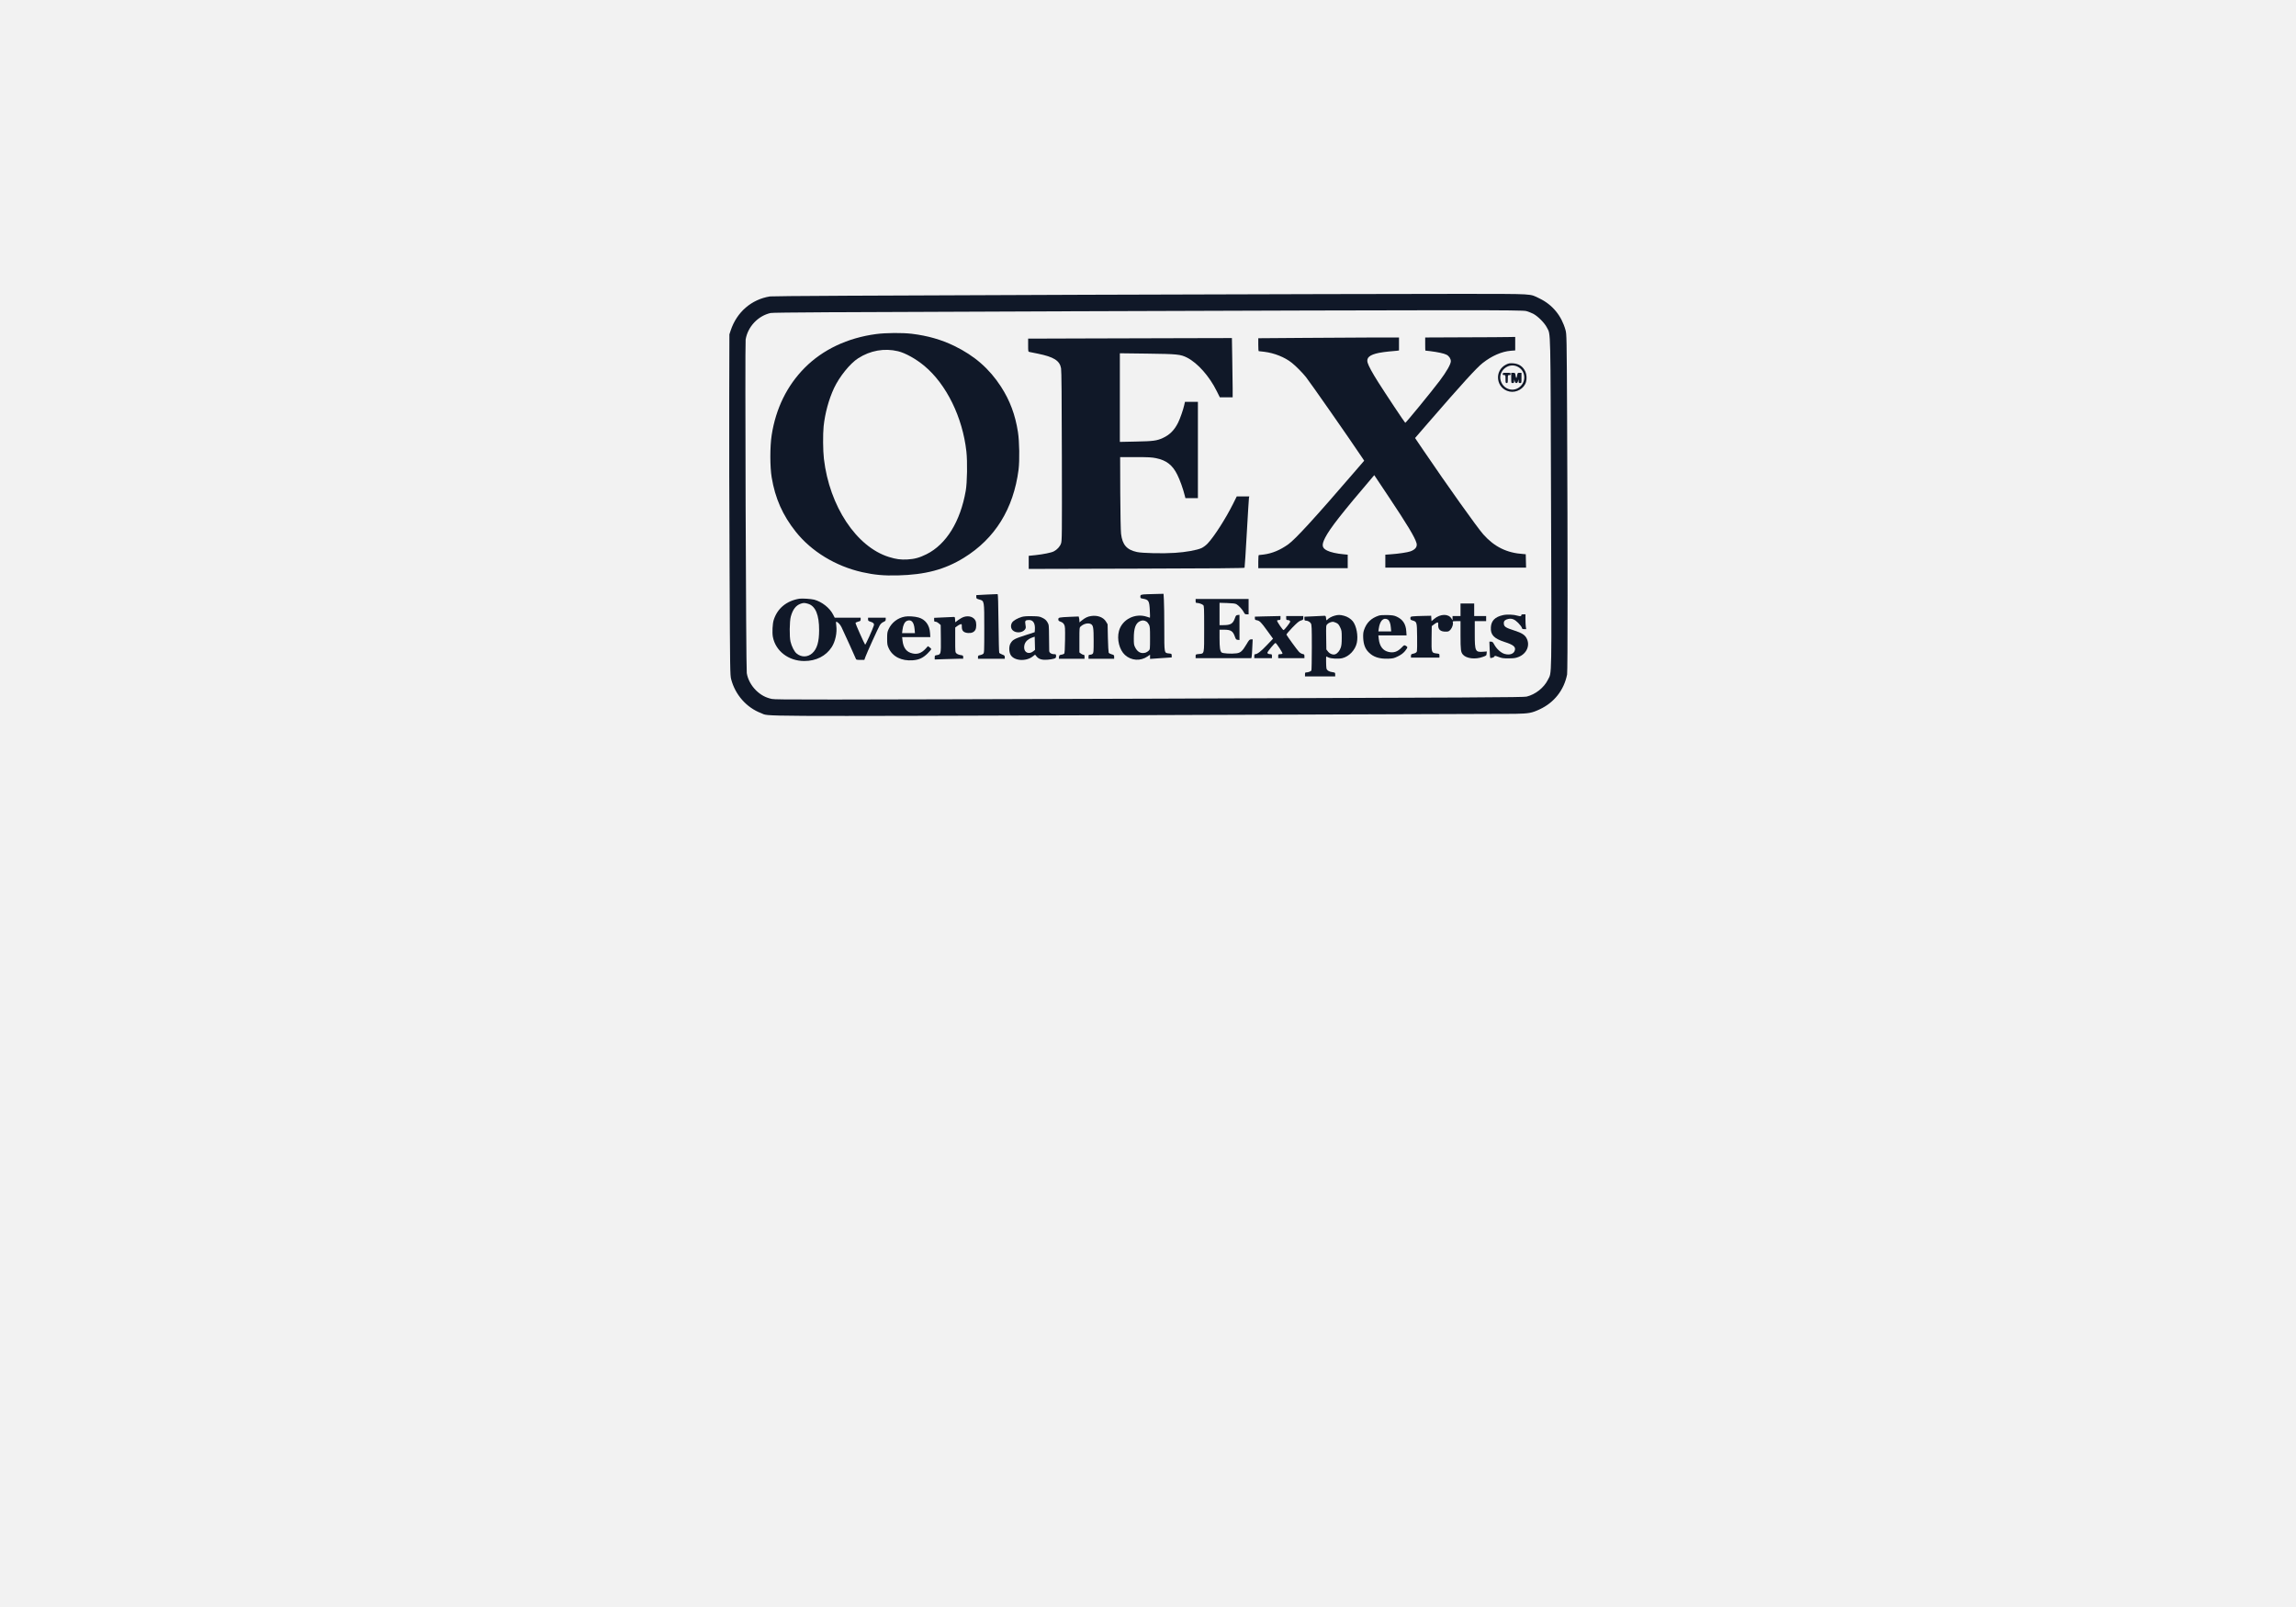<svg width="2000" height="1400" viewBox="0 0 2000 1400" fill="none" xmlns="http://www.w3.org/2000/svg">
<rect width="2000" height="1400" fill="#F2F2F2"/>
<g clip-path="url(#clip0_882_3295)">
<path d="M945.956 256.798C757.191 257.443 672.981 257.889 670.698 258.237C654.521 260.867 641.867 271.833 636.508 287.812L635.366 291.286L635.218 347.608C635.118 378.572 635.267 445.365 635.515 495.98C635.912 585.103 635.962 588.13 636.905 591.753C640.428 605.3 650.353 616.514 663.006 621.278C670.897 624.206 644.993 624.107 992.007 623.015C1166.48 622.469 1314.01 621.973 1319.87 621.874C1331.87 621.626 1334.26 621.179 1341.1 618.003C1353.76 612.148 1362.39 601.231 1365.07 587.584C1365.62 584.756 1365.62 482.235 1365.07 362.743C1364.72 292.229 1364.67 291.236 1363.68 287.514C1360.21 275.059 1352.37 265.482 1341.05 260.023C1332.17 255.756 1337.63 256.103 1274.21 256.004C1243.25 255.954 1095.52 256.351 945.956 256.798ZM1329.49 270.99C1331.13 271.437 1333.86 272.479 1335.5 273.322C1339.62 275.456 1345.57 281.46 1347.55 285.48C1350.83 292.129 1350.58 281.262 1351.08 438.715C1351.62 596.963 1351.82 585.103 1348.35 592.199C1344.92 599.146 1337.43 605.051 1329.74 606.888C1326.96 607.533 1287.91 607.731 1001.29 608.674C705.136 609.617 675.66 609.666 672.385 608.922C666.927 607.781 662.659 605.448 658.54 601.429C654.322 597.261 651.345 591.753 650.501 586.393C649.807 582.126 648.864 300.019 649.509 295.851C651.295 284.735 660.277 275.109 671.293 272.677C673.378 272.181 733.074 271.833 928.092 271.188C1282.05 269.997 1325.62 269.997 1329.49 270.99Z" fill="#101828"/>
<path d="M763.097 291.041C738.236 294.366 716.65 304.588 700.92 320.467C685.536 335.999 675.81 355.799 672.188 379.122C670.65 389.046 670.65 406.563 672.188 415.843C675.215 434.104 681.716 448.842 693.178 463.233C706.775 480.402 727.914 493.254 751.039 498.465C761.757 500.847 769.796 501.591 781.954 501.293C806.021 500.698 822.893 496.232 839.516 486.009C866.759 469.237 882.837 443.284 887.254 409.144C888.246 401.105 887.998 384.63 886.708 376.392C884.376 361.307 879.711 348.901 871.97 336.893C861.797 321.212 848.945 309.947 831.279 301.363C819.915 295.854 808.055 292.48 794.36 290.793C785.973 289.8 771.682 289.9 763.097 291.041ZM782.202 305.977C788.554 307.466 797.982 312.726 805.277 318.83C824.431 334.858 838.474 363.49 841.799 393.314C842.792 402.196 842.494 420.309 841.253 427.454C836.589 454.35 824.282 474.249 807.063 482.834C800.86 485.91 796.593 487.052 790.34 487.399C784.485 487.697 780.664 487.2 774.262 485.215C745.977 476.383 722.506 440.952 717.692 399.715C716.849 392.619 716.749 378.377 717.444 371.43C718.635 360.066 721.96 347.859 726.525 338.083C731.19 328.159 740.469 316.646 747.516 312.131C758.085 305.332 770.342 303.149 782.202 305.977Z" fill="#101828"/>
<path d="M1275.6 293.868L1241.46 294.017V299.724C1241.46 302.85 1241.51 305.431 1241.61 305.431C1241.66 305.431 1243.65 305.679 1245.93 305.927C1252.33 306.721 1257.89 307.912 1259.97 309.003C1262.2 310.095 1263.79 312.477 1263.79 314.71C1263.79 317.241 1260.07 323.791 1253.97 331.88C1246.62 341.606 1224.54 368.551 1224.09 368.352C1223.65 368.204 1207.12 343.343 1200.52 332.922C1195.36 324.784 1192.14 318.829 1191.29 315.951C1190.05 311.633 1192.98 309.103 1201.17 307.416C1203.55 306.969 1207.42 306.423 1209.7 306.225C1212.04 306.026 1214.96 305.778 1216.3 305.629L1218.64 305.331V299.674V294.017H1196.9C1184.94 294.017 1157.35 294.166 1135.62 294.365L1096.07 294.662V300.319C1096.07 303.396 1096.22 305.927 1096.46 305.927C1096.66 305.927 1098.8 306.175 1101.28 306.473C1110.11 307.564 1119.24 311.236 1125.29 316.1C1128.92 318.978 1134.47 324.635 1137.6 328.505C1141.22 333.071 1175.81 382.594 1186.03 397.928L1188.32 401.352L1179.28 411.822C1145.24 451.372 1128.42 469.732 1122.12 474.248C1115.02 479.26 1108.27 482.088 1100.88 483.081C1098.75 483.329 1096.76 483.577 1096.51 483.577C1096.26 483.577 1096.07 486.108 1096.07 489.284V494.99H1135.02H1173.97V489.085V483.23L1170.4 482.882C1164.6 482.386 1158.89 481.096 1156.06 479.657C1151.45 477.374 1151.05 474.843 1154.37 468.343C1158.64 460.105 1168.62 447.352 1195.81 415.445L1197.1 413.956L1209.31 432.267C1226.13 457.475 1232.48 468.095 1233.92 473.206C1234.76 476.282 1232.88 478.813 1228.56 480.351C1226.08 481.245 1218.04 482.436 1211.59 482.882L1206.73 483.23V488.837V494.494H1268.01H1329.34L1329.19 488.638L1329.05 482.833L1327.06 482.684C1312.57 481.741 1301.8 476.431 1292.13 465.613C1286.82 459.659 1260.72 422.987 1239.87 392.271L1232.63 381.602L1243.79 368.7C1273.57 334.311 1286.27 320.367 1291.48 316.298C1299.47 309.996 1308.11 306.225 1316.04 305.579L1319.87 305.282V299.426V293.521L1314.8 293.62C1311.98 293.72 1294.36 293.819 1275.6 293.868Z" fill="#101828"/>
<path d="M942.137 294.864L895.591 295.013V300.72C895.591 306.228 895.64 306.426 896.732 306.625C897.328 306.774 900.652 307.419 904.076 308.114C917.971 310.942 923.132 314.217 924.273 320.867C924.67 323.1 924.868 345.728 924.968 397.485C925.116 467.254 925.067 471.075 924.223 473.507C923.28 476.186 920.849 478.866 917.921 480.355C915.738 481.496 908.791 482.886 901.943 483.63L896.087 484.225V489.932V495.639L989.924 495.391C1056.67 495.242 1083.86 494.994 1084.11 494.597C1084.26 494.299 1085.15 480.801 1086.04 464.624C1086.94 448.447 1087.83 434.602 1087.93 433.809L1088.23 432.469H1082.77H1077.31L1074.03 439.069C1067.63 451.871 1057.51 467.651 1051.9 473.556C1050.41 475.095 1048.23 476.732 1046.64 477.477C1042.67 479.263 1033 481.05 1023.37 481.645C1013.15 482.34 994.986 481.943 990.321 480.901C981.488 478.965 977.667 474.599 976.526 464.972C976.228 462.342 975.93 447.604 975.831 429.342L975.732 398.229H989.13C1000.34 398.229 1003.27 398.378 1007.09 399.172C1016.03 401.008 1021.34 405.126 1025.5 413.513C1027.79 418.028 1030.57 425.869 1032.05 431.824L1032.6 433.957H1038.01H1043.47V392.026V350.095H1037.86H1032.2L1031.56 352.923C1030.76 356.694 1027.84 365.031 1026.25 368.157C1023.02 374.708 1018.85 378.876 1012.95 381.556C1007.64 383.987 1004.61 384.384 989.527 384.682L975.484 384.98V346.373V307.766L999.204 308.064C1025.75 308.411 1028.28 308.659 1034.09 311.587C1043.22 316.252 1053.49 327.814 1059.89 340.766L1062.57 346.125H1068.13H1073.74V338.284C1073.74 333.967 1073.59 322.355 1073.39 312.48L1073.09 294.517L1030.86 294.616C1007.64 294.715 967.693 294.815 942.137 294.864Z" fill="#101828"/>
<path d="M1312.12 317.49C1301.2 322.751 1303.04 338.58 1314.9 341.111C1320.91 342.401 1327.7 338.481 1329.29 332.725C1330.09 329.946 1329.84 326.224 1328.75 323.793C1326.66 319.227 1323.09 316.845 1317.88 316.498C1315.2 316.349 1314.21 316.498 1312.12 317.49ZM1321.6 319.277C1329.44 322.8 1329.89 333.668 1322.39 338.084C1316.59 341.458 1309.24 338.382 1307.26 331.683C1304.78 323.396 1313.71 315.654 1321.6 319.277Z" fill="#101828"/>
<path d="M1308.95 325.773C1308.95 326.518 1309.3 326.766 1310.19 326.766C1311.38 326.766 1311.43 326.865 1311.43 330.239C1311.43 333.366 1311.53 333.713 1312.42 333.713C1313.32 333.713 1313.42 333.366 1313.42 330.239C1313.42 326.865 1313.47 326.766 1314.66 326.766C1315.55 326.766 1315.9 326.518 1315.9 325.773C1315.9 324.88 1315.55 324.781 1312.42 324.781C1309.3 324.781 1308.95 324.88 1308.95 325.773Z" fill="#101828"/>
<path d="M1316.39 329.247C1316.39 333.663 1316.39 333.713 1317.64 333.713C1318.68 333.713 1318.88 333.465 1318.93 332.075L1318.97 330.487L1319.42 332.075C1319.77 333.217 1320.22 333.713 1320.86 333.713C1321.51 333.713 1321.95 333.217 1322.3 332.075L1322.75 330.487L1322.8 332.075C1322.85 333.465 1323.04 333.713 1324.09 333.713C1325.33 333.713 1325.33 333.663 1325.33 329.247V324.781H1323.64C1322 324.781 1321.9 324.88 1321.56 327.014C1321.41 328.254 1321.06 329.247 1320.86 329.247C1320.66 329.247 1320.31 328.254 1320.17 327.014C1319.82 324.88 1319.72 324.781 1318.08 324.781H1316.39V329.247Z" fill="#101828"/>
<path d="M859.513 517.971L850.432 518.468V520.006C850.432 521.445 850.63 521.594 853.062 522.289C857.478 523.579 857.379 522.934 857.379 547.646C857.379 567.694 857.329 568.835 856.436 569.629C855.94 570.076 854.699 570.621 853.707 570.77C852.119 571.018 851.92 571.217 851.92 572.457V573.896H863.582H875.243V572.457C875.243 571.266 874.945 570.919 873.01 570.224C871.77 569.728 870.628 569.083 870.43 568.785C870.182 568.438 869.933 556.826 869.785 542.932C869.636 526.655 869.338 517.624 869.04 517.574C868.792 517.525 864.475 517.723 859.513 517.971Z" fill="#101828"/>
<path d="M999.796 517.666C993.841 517.864 993.345 518.063 993.345 519.75C993.345 520.991 993.544 521.239 995.231 521.487C1000.59 522.43 1001.14 523.273 1001.58 531.66C1001.78 535.232 1001.83 538.16 1001.68 538.16C1001.53 538.16 1000.49 537.813 999.349 537.416C988.929 533.744 977.416 539.55 974.687 549.772C972.752 557.017 975.084 566.197 979.947 570.614C985.505 575.626 993.444 576.122 999.647 571.854L1001.78 570.365V572.202V574.038L1005.9 573.74C1008.13 573.541 1012.35 573.293 1015.33 573.095L1020.64 572.747V571.159C1020.64 569.621 1020.54 569.522 1018.31 569.274C1014.04 568.827 1014.19 569.621 1014.19 547.34C1014.19 536.672 1014.04 525.506 1013.84 522.628L1013.54 517.319L1008.78 517.418C1006.15 517.467 1002.13 517.567 999.796 517.666ZM998.704 541.535C999.349 541.932 1000.29 543.122 1000.84 544.165C1001.68 545.852 1001.78 547.142 1001.78 555.925C1001.78 565.502 1001.73 565.8 1000.69 566.793C998.952 568.381 997.563 568.926 995.429 568.926C992.799 568.926 990.467 567.239 988.929 564.212C987.738 561.979 987.638 561.185 987.638 556.024C987.638 547.39 989.177 543.073 992.849 541.237C994.983 540.195 996.769 540.294 998.704 541.535Z" fill="#101828"/>
<path d="M696.351 521.584C685.136 523.42 677.147 530.019 673.971 540.093C672.929 543.269 672.532 551.208 673.226 554.781C675.509 567.137 686.873 575.871 700.618 575.871C710.89 575.871 719.475 571.504 724.487 563.763C727.663 558.801 729.3 551.159 728.457 544.956C728.209 543.12 728.159 541.631 728.308 541.631C729.598 541.631 731.831 543.914 733.022 546.395C735.801 552.251 745.13 572.794 745.477 573.837C745.775 574.779 746.172 574.879 749.348 574.879H752.921L753.864 572.249C755.005 568.974 764.781 547.487 766.319 544.807C767.113 543.467 768.205 542.475 769.495 541.879C771.182 541.135 771.53 540.738 771.53 539.547V538.158H763.838H756.146V539.547C756.146 540.788 756.444 541.036 758.131 541.582C760.811 542.376 761.655 543.269 761.158 545.006C760.166 548.231 753.963 561.977 753.616 561.629C752.971 560.984 745.229 543.616 745.229 542.872C745.229 542.425 746.123 541.929 747.462 541.582C749.447 541.085 749.695 540.887 749.695 539.597V538.158H738.431H727.117L725.628 535.28C722.651 529.523 715.952 524.263 709.253 522.427C706.573 521.732 698.782 521.236 696.351 521.584ZM703.893 526C710.344 527.935 713.57 535.677 713.52 549.075C713.52 559.198 711.684 565.351 707.566 569.073C703.596 572.646 698.088 572.794 693.919 569.321C691.934 567.733 689.602 563.168 688.61 558.999C687.568 554.781 687.716 541.234 688.858 537.165C690.595 530.913 693.225 527.489 697.442 525.95C699.874 525.107 700.866 525.107 703.893 526Z" fill="#101828"/>
<path d="M1041.48 523.525C1041.48 525.014 1041.63 525.262 1042.67 525.262C1044.21 525.262 1046.99 526.205 1048.08 527.148C1048.87 527.843 1048.92 529.48 1048.92 547.841C1048.92 570.717 1049.22 569.278 1044.26 569.774C1041.48 570.072 1041.48 570.072 1041.48 571.709V573.396H1065.75H1090.01L1090.31 572.007C1090.46 571.263 1090.71 567.591 1090.86 563.819L1091.2 557.021H1089.76C1088.42 557.021 1088.03 557.468 1085.64 561.537C1082.22 567.293 1080.58 568.732 1077.06 569.179C1072.45 569.774 1064.95 569.278 1064.06 568.385C1062.77 567.094 1062.32 564.216 1062.32 556.128V548.585H1066.29C1072.15 548.585 1073.98 549.776 1075.67 554.589C1076.51 556.971 1076.81 557.269 1078.15 557.418L1079.69 557.567V546.6V535.633L1078.15 535.782C1076.81 535.931 1076.51 536.229 1075.67 538.611C1074.03 543.375 1071.95 544.615 1065.7 544.615H1062.32V534.889V525.163L1068.92 525.361C1073.69 525.51 1075.87 525.758 1077.01 526.354C1078.95 527.396 1082.42 531.217 1083.51 533.45C1084.21 534.939 1084.6 535.187 1085.99 535.187H1087.63V528.488V521.789H1064.56H1041.48V523.525Z" fill="#101828"/>
<path d="M1272.23 531.217V536.676H1268.76H1265.28V538.512V540.397L1264.34 538.859C1261.71 534.542 1254.66 534.691 1249.3 539.157L1246.97 541.142L1246.82 538.81L1246.67 536.428L1239.73 536.577C1235.91 536.626 1231.84 536.825 1230.7 536.974C1228.76 537.222 1228.56 537.37 1228.56 538.611C1228.56 539.802 1228.86 540.1 1230.45 540.546C1234.22 541.688 1234.27 541.787 1234.42 554.689C1234.52 560.991 1234.42 566.698 1234.27 567.343C1233.97 568.484 1232.93 569.129 1230.45 569.625C1229.31 569.874 1229.06 570.221 1229.06 571.412V572.901H1241.46H1253.87V571.213C1253.87 569.576 1253.82 569.576 1251.29 569.278C1246.92 568.732 1246.87 568.633 1247.02 556.128L1247.17 545.459L1248.91 544.119C1249.85 543.325 1251.14 542.581 1251.74 542.382C1252.78 542.085 1252.83 542.234 1252.78 544.318C1252.58 548.436 1254.76 550.372 1259.53 550.272C1261.71 550.272 1262.16 550.024 1263.6 548.436C1265.13 546.6 1266.08 543.474 1265.48 541.936C1265.23 541.241 1265.68 541.142 1268.71 541.142H1272.23V553.498C1272.23 566.35 1272.48 568.186 1274.41 570.37C1277.44 573.744 1285.13 574.637 1291.58 572.305C1294.71 571.213 1294.81 571.114 1294.96 569.377L1295.11 567.541L1291.98 567.789C1285.08 568.335 1284.64 567.392 1284.64 552.307V541.142H1289.6H1294.56V538.909V536.676H1289.35H1284.14V531.217V525.759H1278.18H1272.23V531.217Z" fill="#101828"/>
<path d="M1309.04 535.93C1302.3 537.468 1299.02 540.743 1298.67 546.45C1298.23 553.05 1301.3 556.275 1310.83 559.352C1317.83 561.585 1320.21 563.371 1319.66 566.1C1319.02 569.574 1315.25 571.013 1310.58 569.673C1307.36 568.73 1303.59 565.257 1301.5 561.337C1300.46 559.401 1300.01 559.004 1298.82 559.004H1297.38L1297.63 565.952C1297.73 569.773 1297.93 572.948 1298.08 573.097C1298.62 573.594 1301.5 572.7 1301.75 571.906C1302 571.112 1302.25 571.162 1305.37 572.303C1308.2 573.395 1309.49 573.594 1314.16 573.544C1318.62 573.544 1320.16 573.345 1322.59 572.403C1329.99 569.574 1333.16 562.031 1329.64 555.779C1328.1 553 1325.32 551.313 1319.32 549.378C1311.13 546.747 1309.94 545.904 1309.94 542.728C1309.94 540.942 1311.18 539.8 1313.71 539.254C1316.93 538.56 1319.27 539.453 1322.44 542.629C1323.98 544.217 1325.42 546.053 1325.62 546.797C1325.87 547.889 1326.21 548.087 1327.65 548.087H1329.44L1329.09 545.805C1328.94 544.514 1328.79 541.636 1328.79 539.354V535.185H1327.06C1326.11 535.185 1325.32 535.334 1325.32 535.533C1325.27 536.922 1324.48 537.121 1322.14 536.426C1318.52 535.334 1312.67 535.086 1309.04 535.93Z" fill="#101828"/>
<path d="M1162.56 536.375C1160.08 537.02 1157.1 538.658 1156.06 539.998C1155.46 540.693 1155.32 540.544 1155.12 538.608C1154.87 536.574 1154.77 536.425 1153.38 536.475C1152.59 536.524 1148.37 536.723 1144.1 536.921L1136.26 537.269V538.956C1136.26 540.246 1136.46 540.643 1137.2 540.643C1139.04 540.643 1141.02 541.685 1141.87 543.074C1142.61 544.365 1142.71 546.548 1142.71 564.065C1142.71 574.784 1142.51 583.815 1142.31 584.162C1141.82 584.907 1139.49 585.8 1137.95 585.8C1136.91 585.8 1136.76 586.048 1136.76 587.537V589.273H1149.91H1163.06V587.586C1163.06 585.998 1162.96 585.899 1160.77 585.601C1157.65 585.204 1155.76 583.964 1155.42 582.177C1155.12 580.639 1155.02 571.905 1155.27 571.905C1155.37 571.905 1156.21 572.302 1157.15 572.749C1159.34 573.841 1165.89 574.188 1169.21 573.394C1175.17 572.005 1180.57 566.248 1181.91 559.996C1183.2 553.843 1181.62 545.357 1178.44 541.288C1176.7 539.105 1173.78 537.219 1170.7 536.425C1167.28 535.532 1165.59 535.532 1162.56 536.375ZM1163.85 542.578C1165.54 543.323 1166.18 544.067 1167.32 546.399C1168.66 549.128 1168.76 549.724 1168.76 555.53C1168.76 560.244 1168.57 562.378 1167.87 564.313C1166.93 566.993 1165.04 569.275 1163.16 569.97C1161.22 570.714 1158.29 569.623 1156.76 567.588L1155.37 565.802L1155.22 555.381C1155.07 545.159 1155.07 544.96 1156.16 543.819C1157.2 542.678 1159.34 541.784 1161.07 541.685C1161.47 541.685 1162.76 542.082 1163.85 542.578Z" fill="#101828"/>
<path d="M1201.01 536.327C1194.32 538.56 1190.3 542.48 1188.11 549.031C1187.47 551.065 1187.32 552.703 1187.47 555.978C1187.76 561.436 1189.2 565.208 1192.08 568.135C1196.15 572.353 1201.41 574.09 1209.25 573.842C1213.52 573.644 1214.31 573.495 1217.79 571.758C1220.57 570.368 1222.15 569.178 1223.89 567.193C1225.13 565.704 1226.07 564.166 1225.92 563.818C1225.83 563.471 1225.13 562.875 1224.44 562.528C1223.2 561.883 1223.05 561.933 1220.96 564.116C1217.29 567.838 1214.16 568.929 1209.7 567.987C1204.69 566.895 1201.76 563.124 1201.01 556.623L1200.67 553.546H1212.92H1225.23L1224.98 549.924C1224.59 543.671 1221.96 539.652 1216.65 537.22C1214.36 536.178 1213.02 535.98 1208.46 535.831C1204.88 535.732 1202.3 535.93 1201.01 536.327ZM1208.76 539.652C1210.24 540.495 1211.24 542.927 1211.53 546.649L1211.83 550.073H1206.22H1200.67L1201.01 547.691C1201.96 540.843 1204.98 537.667 1208.76 539.652Z" fill="#101828"/>
<path d="M950.422 536.679C947.444 537.126 945.261 538.168 942.383 540.5L940.249 542.187V540.798C940.249 540.054 940.1 538.863 939.902 538.218L939.604 537.076L932.111 537.374C922.286 537.821 921.889 537.92 921.889 539.607C921.889 540.699 922.236 541.046 923.923 541.642C925.412 542.187 926.255 542.882 926.95 544.123C927.794 545.711 927.843 546.902 927.744 557.372C927.645 565.51 927.397 569.083 927 569.48C926.652 569.827 925.561 570.224 924.519 570.373C922.832 570.671 922.633 570.869 922.484 572.309L922.335 573.896H933.5H944.715V572.16C944.715 570.82 944.517 570.423 943.772 570.423C943.276 570.423 942.284 569.976 941.539 569.381L940.249 568.388V557.571C940.249 547.001 940.249 546.753 941.39 545.76C943.971 543.329 947.941 542.436 950.273 543.676C952.308 544.768 952.655 546.902 952.655 558.166C952.655 567.842 952.556 568.835 951.762 569.579C951.265 570.076 950.223 570.423 949.529 570.423C948.338 570.423 948.189 570.621 948.189 572.16V573.896H959.354H970.519V572.259C970.519 570.77 970.37 570.572 968.336 570.026C967.145 569.728 966.003 569.083 965.755 568.587C965.557 568.091 965.209 562.334 965.061 555.784L964.813 543.875L963.423 541.542C961.14 537.721 956.029 535.836 950.422 536.679Z" fill="#101828"/>
<path d="M788.305 537.172C782.053 538.263 776.743 542.333 774.113 547.99C772.922 550.52 772.773 551.414 772.773 556.277C772.773 561.239 772.922 562.033 774.163 564.762C777.537 572.057 785.328 575.977 795.054 575.233C800.463 574.836 803.937 573.248 807.906 569.377C809.743 567.541 811.231 565.804 811.231 565.556C811.231 565.258 810.586 564.564 809.792 563.968L808.303 562.926L806.219 565.209C802.746 568.93 799.272 570.221 795.005 569.278C789.744 568.186 786.916 564.613 786.172 558.113L785.824 555.036H798.081H810.388L810.14 551.314C809.693 544.516 806.021 539.603 800.165 537.966C796.841 537.023 791.233 536.626 788.305 537.172ZM794.26 541.29C795.55 542.333 796.394 544.764 796.692 548.138L796.989 551.562H791.382H785.775L786.122 548.734C786.618 544.615 788.008 541.737 789.993 540.893C791.63 540.199 793.069 540.298 794.26 541.29Z" fill="#101828"/>
<path d="M839.91 537.364C838.62 537.711 836.387 538.902 834.848 540.043L832.119 542.127L831.97 539.746C831.821 537.413 831.821 537.413 830.085 537.513C829.142 537.513 825.073 537.711 821.053 537.91L813.709 538.257V539.944C813.709 541.433 813.858 541.631 814.95 541.631C815.644 541.631 816.885 542.276 817.778 543.07L819.416 544.509L819.564 556.27C819.713 569.718 819.614 570.164 816.19 570.71C814.304 571.008 814.205 571.107 814.205 572.794V574.531L822.79 574.234C827.455 574.035 833.062 573.886 835.196 573.886H839.017V572.447C839.017 571.107 838.868 571.008 836.684 570.661C835.345 570.462 833.806 569.867 833.211 569.271C832.069 568.279 832.069 568.031 832.069 557.461V546.693L833.757 545.452C834.65 544.757 835.94 544.013 836.635 543.864C837.776 543.567 837.826 543.666 837.826 546.097C837.826 549.571 839.364 551.109 843.135 551.457C846.361 551.705 848.544 550.762 849.686 548.578C850.628 546.742 850.628 542.475 849.686 540.639C848.098 537.513 844.128 536.173 839.91 537.364Z" fill="#101828"/>
<path d="M890.182 537.411C886.41 538.502 882.689 540.636 881.597 542.373C880.207 544.656 880.406 547.385 882.093 549.072C884.773 551.752 890.579 551.404 892.762 548.476C893.655 547.236 893.705 546.839 893.258 544.259C892.613 540.785 893.109 540.14 896.434 540.14C900.106 540.14 901.893 543.266 901.446 548.824L901.297 550.759L894.102 553.091C883.582 556.466 882.192 557.21 880.257 560.485C878.768 562.917 878.818 567.829 880.307 570.459C883.284 575.819 893.854 576.513 899.709 571.799L901.645 570.311L903.034 571.998C904.92 574.28 907.847 575.124 912.611 574.727C914.596 574.578 917.028 574.132 918.07 573.834C919.707 573.288 919.906 573.04 919.906 571.551C919.906 569.963 919.856 569.914 917.921 569.914C915.787 569.914 913.951 568.623 913.951 567.035C913.951 566.589 913.901 561.279 913.802 555.275C913.703 544.358 913.703 544.358 912.363 542.025C911.271 540.239 910.329 539.395 908.145 538.304C905.515 537.014 904.721 536.914 899.064 536.815C894.747 536.716 892.067 536.914 890.182 537.411ZM900.205 567.284C896.434 570.41 892.117 568.673 892.117 564.058C892.117 559.89 894.548 557.012 899.511 555.275L901.297 554.679L901.446 560.386L901.595 566.142L900.205 567.284Z" fill="#101828"/>
<path d="M1099.93 537.023L1093.09 537.221V538.611C1093.09 539.851 1093.33 540.099 1094.77 540.348C1097.3 540.844 1098.49 541.985 1103.9 549.528L1108.92 556.425L1103.41 562.182C1098.35 567.541 1095.22 569.923 1093.33 569.923C1092.79 569.923 1092.59 570.419 1092.59 571.66V573.396H1100.28H1107.97V571.66C1107.97 570.171 1107.82 569.923 1106.78 569.923C1105.09 569.923 1104 569.427 1104 568.682C1104 567.69 1110.45 559.899 1111.1 560.147C1111.99 560.445 1117.5 568.831 1117.15 569.427C1117 569.675 1116.06 569.923 1115.12 569.923C1113.53 569.923 1113.43 570.022 1113.43 571.66V573.396H1124.84H1136.26V571.709C1136.26 570.221 1136.11 570.022 1134.62 569.724C1133.68 569.576 1132.29 568.682 1131.44 567.789C1129.91 566.201 1120.97 553.895 1120.58 552.853C1120.48 552.555 1122.81 549.826 1125.74 546.749C1129.96 542.432 1131.54 541.092 1133.18 540.596C1135.07 540.05 1135.27 539.851 1135.27 538.313V536.676H1127.82H1120.38V538.412C1120.38 539.802 1120.58 540.149 1121.32 540.149C1122.86 540.149 1123.85 540.695 1123.85 541.588C1123.85 542.432 1118.99 548.635 1118.1 548.932C1117.5 549.131 1112.44 541.737 1112.44 540.745C1112.44 540.397 1113.08 540.149 1113.93 540.149C1115.32 540.149 1115.42 540 1115.42 538.412V536.676L1111.1 536.775C1108.67 536.824 1103.66 536.973 1099.93 537.023Z" fill="#101828"/>
</g>
<defs>
<clipPath id="clip0_882_3295">
<rect width="730.295" height="368" fill="white" transform="translate(635.187 256)"/>
</clipPath>
</defs>
</svg>
